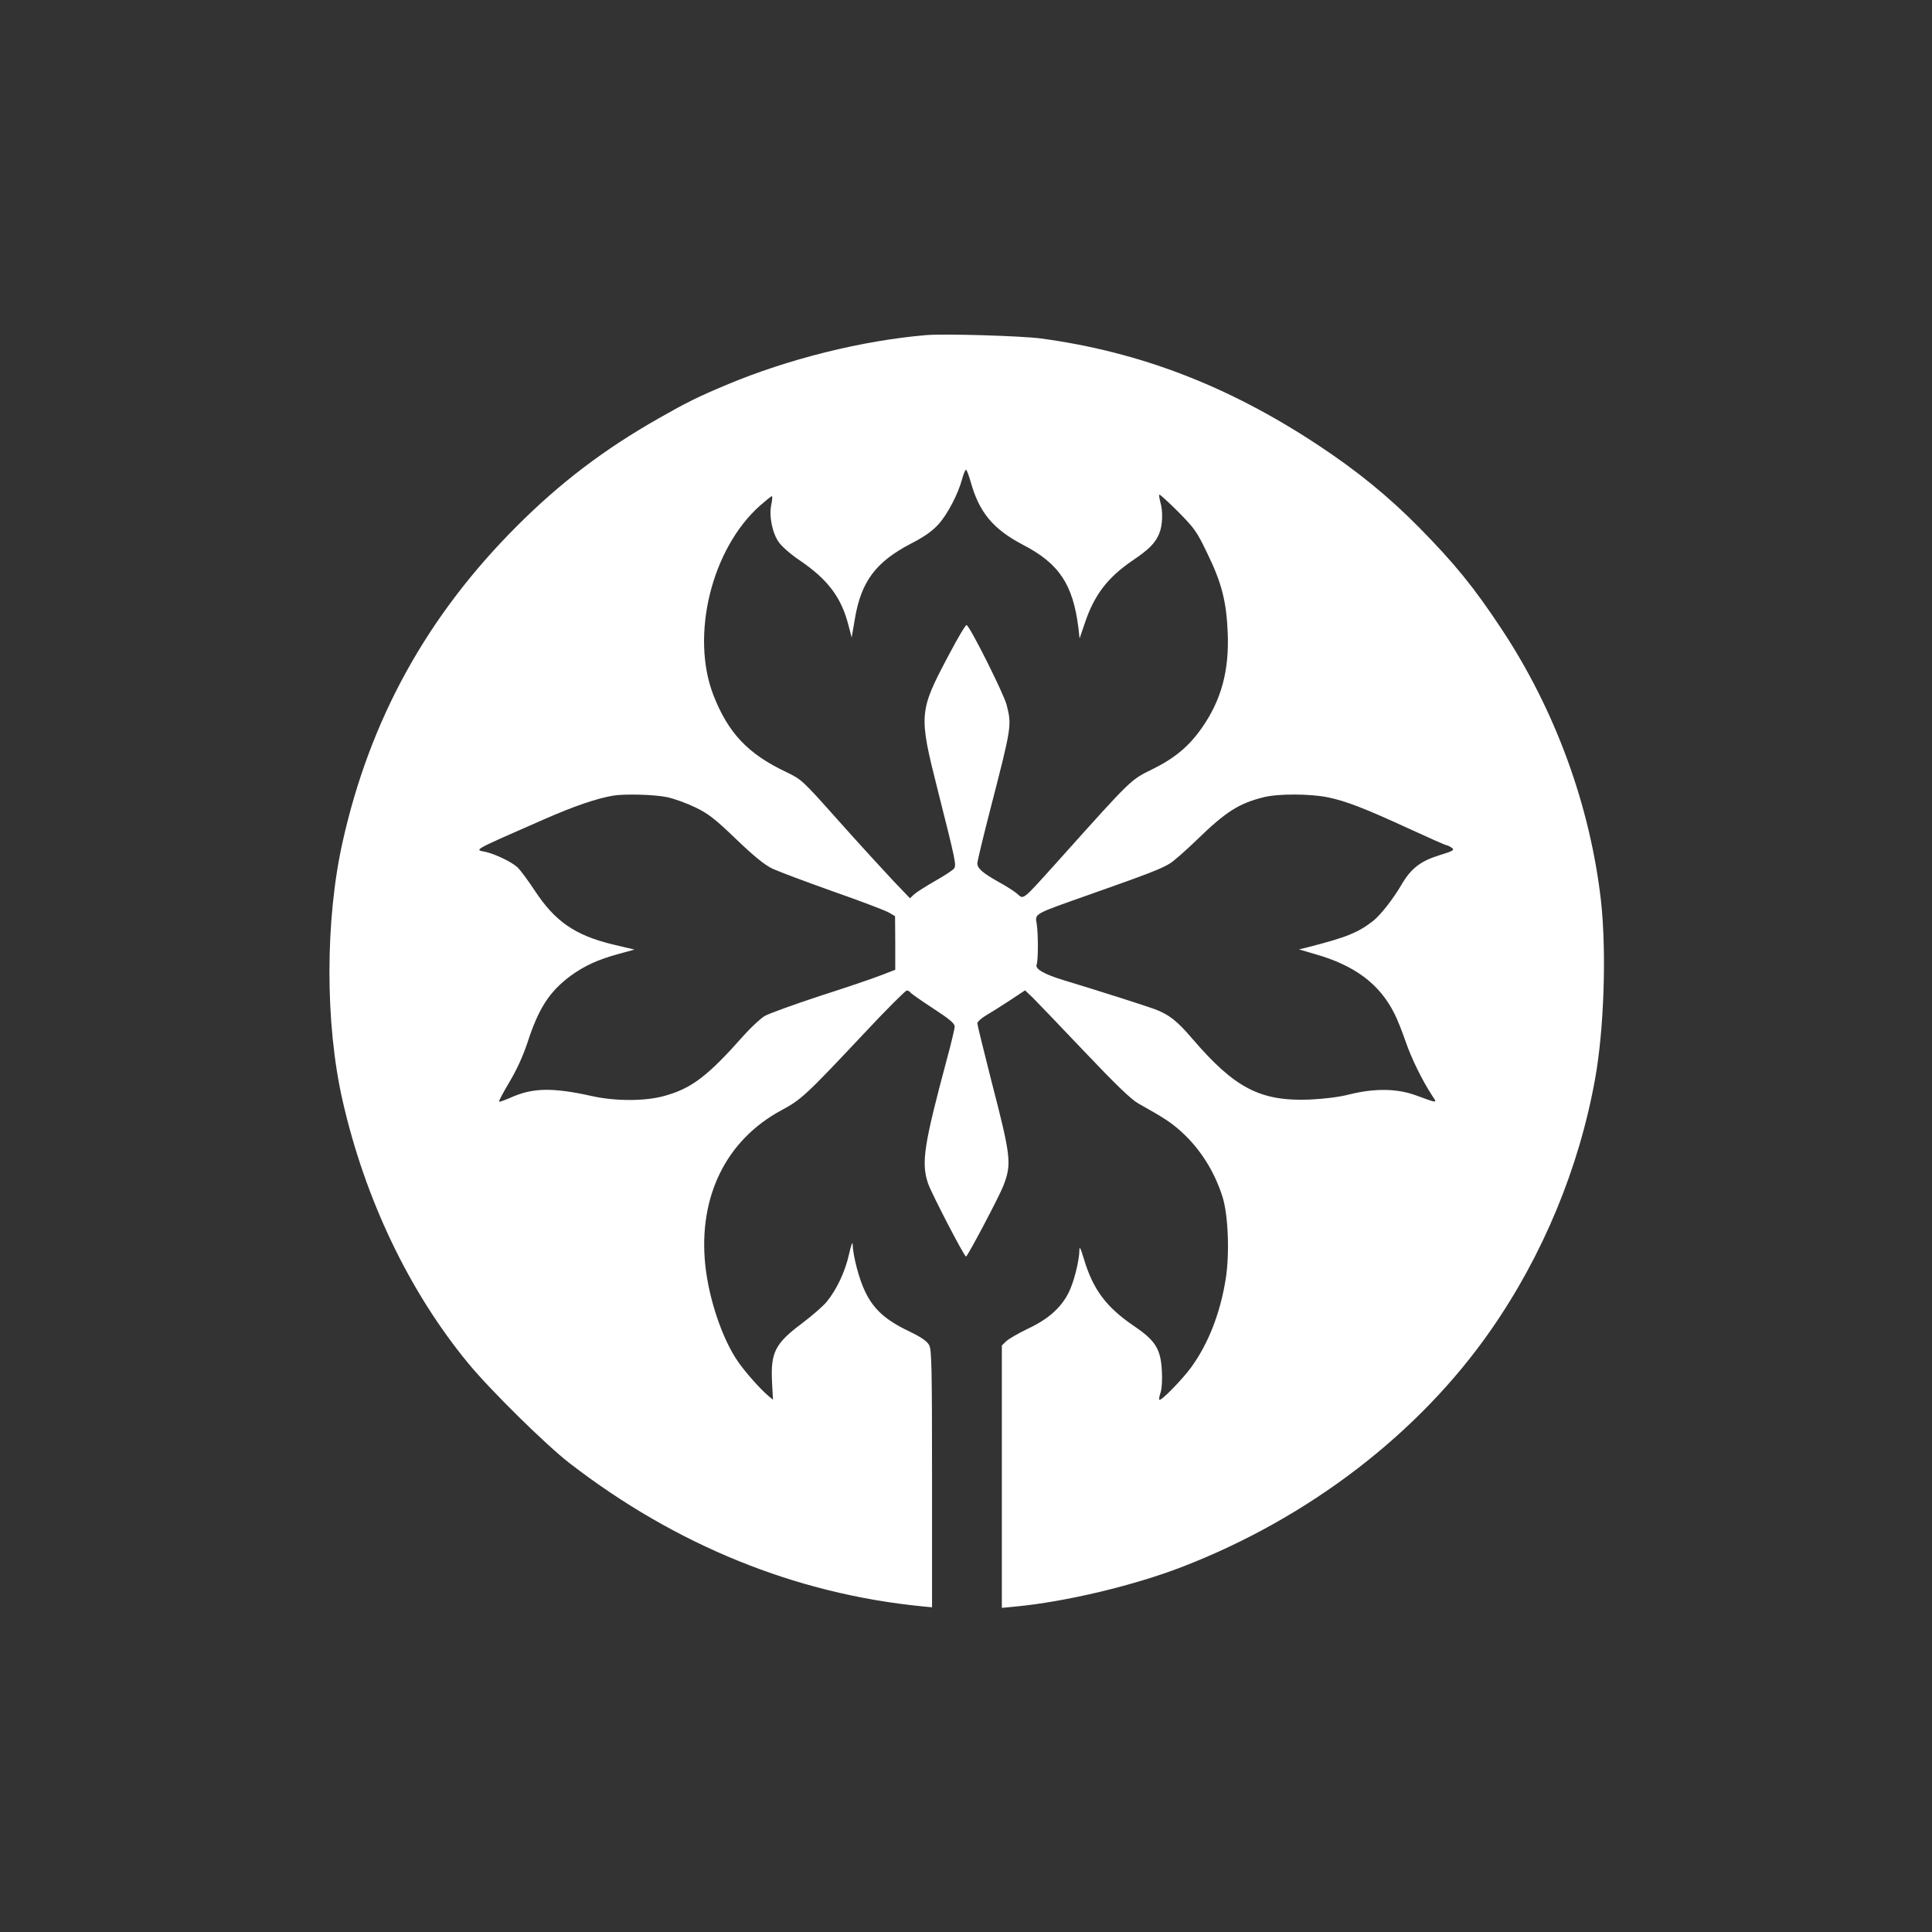 <?xml version="1.0" standalone="no"?>
<!DOCTYPE svg PUBLIC "-//W3C//DTD SVG 20010904//EN"
 "http://www.w3.org/TR/2001/REC-SVG-20010904/DTD/svg10.dtd">
<svg version="1.0" xmlns="http://www.w3.org/2000/svg"
 width="1024pt" height="1024pt" viewBox="0 0 1024 1024"
 preserveAspectRatio="xMidYMid meet">

<rect x="0" y="0" width="1024" height="1024" fill="#333333" stroke="none"/>

<g transform="translate(0,1024) scale(0.1,-0.1)"
fill="#ffffff" stroke="none">
<path d="M4910 8464 c-342 -29 -734 -127 -1060 -264 -150 -63 -209 -92 -360
-178 -290 -165 -520 -340 -751 -571 -475 -475 -778 -1023 -923 -1673 -93 -415
-93 -962 -1 -1368 119 -525 353 -1015 667 -1396 114 -139 413 -434 538 -530
562 -434 1197 -692 1868 -758 l52 -5 0 680 c0 589 -2 684 -15 709 -12 22 -39
41 -109 75 -122 58 -186 116 -230 208 -33 67 -65 190 -67 254 0 15 -9 -9 -19
-55 -21 -93 -65 -186 -117 -250 -19 -24 -78 -75 -131 -115 -144 -108 -168
-154 -160 -314 l5 -92 -26 22 c-41 34 -124 128 -160 181 -83 120 -154 331
-173 512 -37 361 110 661 403 819 106 57 130 79 439 408 117 125 219 227 226
227 7 0 16 -5 19 -10 4 -6 58 -44 121 -85 86 -56 114 -79 114 -96 0 -11 -18
-87 -40 -168 -124 -462 -138 -554 -101 -664 20 -56 191 -386 201 -387 8 0 176
318 198 375 45 117 41 153 -64 558 -40 159 -74 295 -74 303 0 8 21 27 46 42
26 15 83 51 127 80 l80 53 40 -38 c21 -21 145 -150 274 -286 167 -176 250
-256 287 -276 139 -78 171 -99 227 -149 100 -91 176 -210 219 -347 30 -97 38
-303 16 -437 -29 -179 -91 -338 -181 -463 -47 -65 -161 -182 -170 -174 -3 3 0
20 6 38 7 19 10 68 7 116 -6 115 -34 160 -148 237 -147 100 -217 193 -266 358
-17 56 -23 67 -23 43 -1 -57 -30 -172 -57 -224 -40 -80 -107 -140 -215 -191
-52 -25 -104 -55 -116 -67 l-23 -22 0 -695 0 -696 73 7 c264 25 626 111 882
210 671 259 1256 707 1638 1257 274 394 466 856 551 1328 48 264 61 672 32
941 -57 507 -243 1017 -530 1449 -143 216 -245 342 -434 534 -162 164 -329
301 -542 441 -471 310 -938 490 -1462 561 -107 14 -511 26 -608 18z m234 -775
c45 -164 119 -253 277 -336 193 -100 266 -210 295 -442 l6 -55 28 82 c50 149
120 240 251 330 88 59 123 94 143 144 18 42 21 117 6 167 -5 19 -8 37 -5 39 2
3 47 -38 99 -90 86 -87 99 -104 154 -219 77 -157 102 -256 109 -420 9 -203
-34 -360 -137 -507 -69 -99 -146 -162 -264 -220 -114 -56 -106 -48 -487 -473
-209 -232 -191 -217 -229 -185 -17 14 -61 42 -98 62 -82 46 -112 71 -112 98 0
11 32 144 71 295 111 430 112 437 84 546 -16 60 -194 416 -212 422 -5 2 -48
-70 -95 -160 -158 -298 -159 -314 -59 -710 97 -384 101 -403 87 -421 -6 -8
-51 -38 -101 -66 -49 -28 -99 -60 -111 -71 l-21 -20 -89 93 c-49 52 -178 193
-287 315 -197 221 -197 221 -282 262 -202 96 -306 207 -384 407 -122 316 -10
775 247 1004 31 27 59 50 63 50 4 0 2 -20 -3 -44 -13 -61 5 -151 40 -200 15
-22 65 -66 112 -97 148 -101 219 -195 257 -343 l17 -65 17 99 c33 197 110 301
296 398 74 38 114 67 148 104 48 54 104 161 125 241 7 26 16 47 20 47 4 0 14
-27 24 -61z m-1609 -1674 c39 -8 107 -33 152 -55 68 -33 105 -62 216 -169 95
-91 151 -136 191 -155 32 -15 176 -69 322 -121 146 -51 279 -102 296 -112 l32
-19 1 -142 0 -142 -75 -29 c-41 -16 -187 -66 -325 -110 -137 -45 -269 -93
-292 -106 -23 -14 -72 -60 -110 -102 -192 -217 -277 -282 -423 -322 -101 -28
-257 -28 -380 -1 -211 47 -316 45 -432 -7 -32 -14 -60 -24 -63 -22 -2 3 23 50
55 104 39 65 72 138 95 207 59 183 117 272 228 355 76 55 146 87 256 117 l84
23 -114 27 c-202 49 -307 122 -415 286 -34 52 -75 107 -90 122 -31 29 -118 71
-171 83 -59 12 -78 2 312 173 157 69 277 110 365 125 59 10 220 6 285 -8z
m3503 -1 c97 -20 197 -59 434 -168 102 -47 190 -86 195 -86 5 0 17 -6 27 -13
17 -12 10 -17 -65 -40 -100 -31 -149 -69 -199 -153 -46 -79 -112 -163 -152
-195 -80 -62 -140 -87 -348 -140 l-45 -11 85 -25 c212 -60 344 -160 422 -318
14 -27 40 -93 58 -145 30 -88 88 -207 142 -289 26 -40 32 -40 -92 5 -98 35
-215 36 -345 4 -58 -15 -134 -24 -213 -28 -262 -10 -397 60 -622 322 -81 95
-123 128 -199 157 -49 18 -289 95 -481 153 -103 31 -154 60 -146 82 9 23 9
161 1 216 -9 58 -25 49 295 162 295 104 364 131 410 159 19 11 85 69 145 127
152 148 223 193 355 225 77 19 245 18 338 -1z"/>
</g>
</svg>
